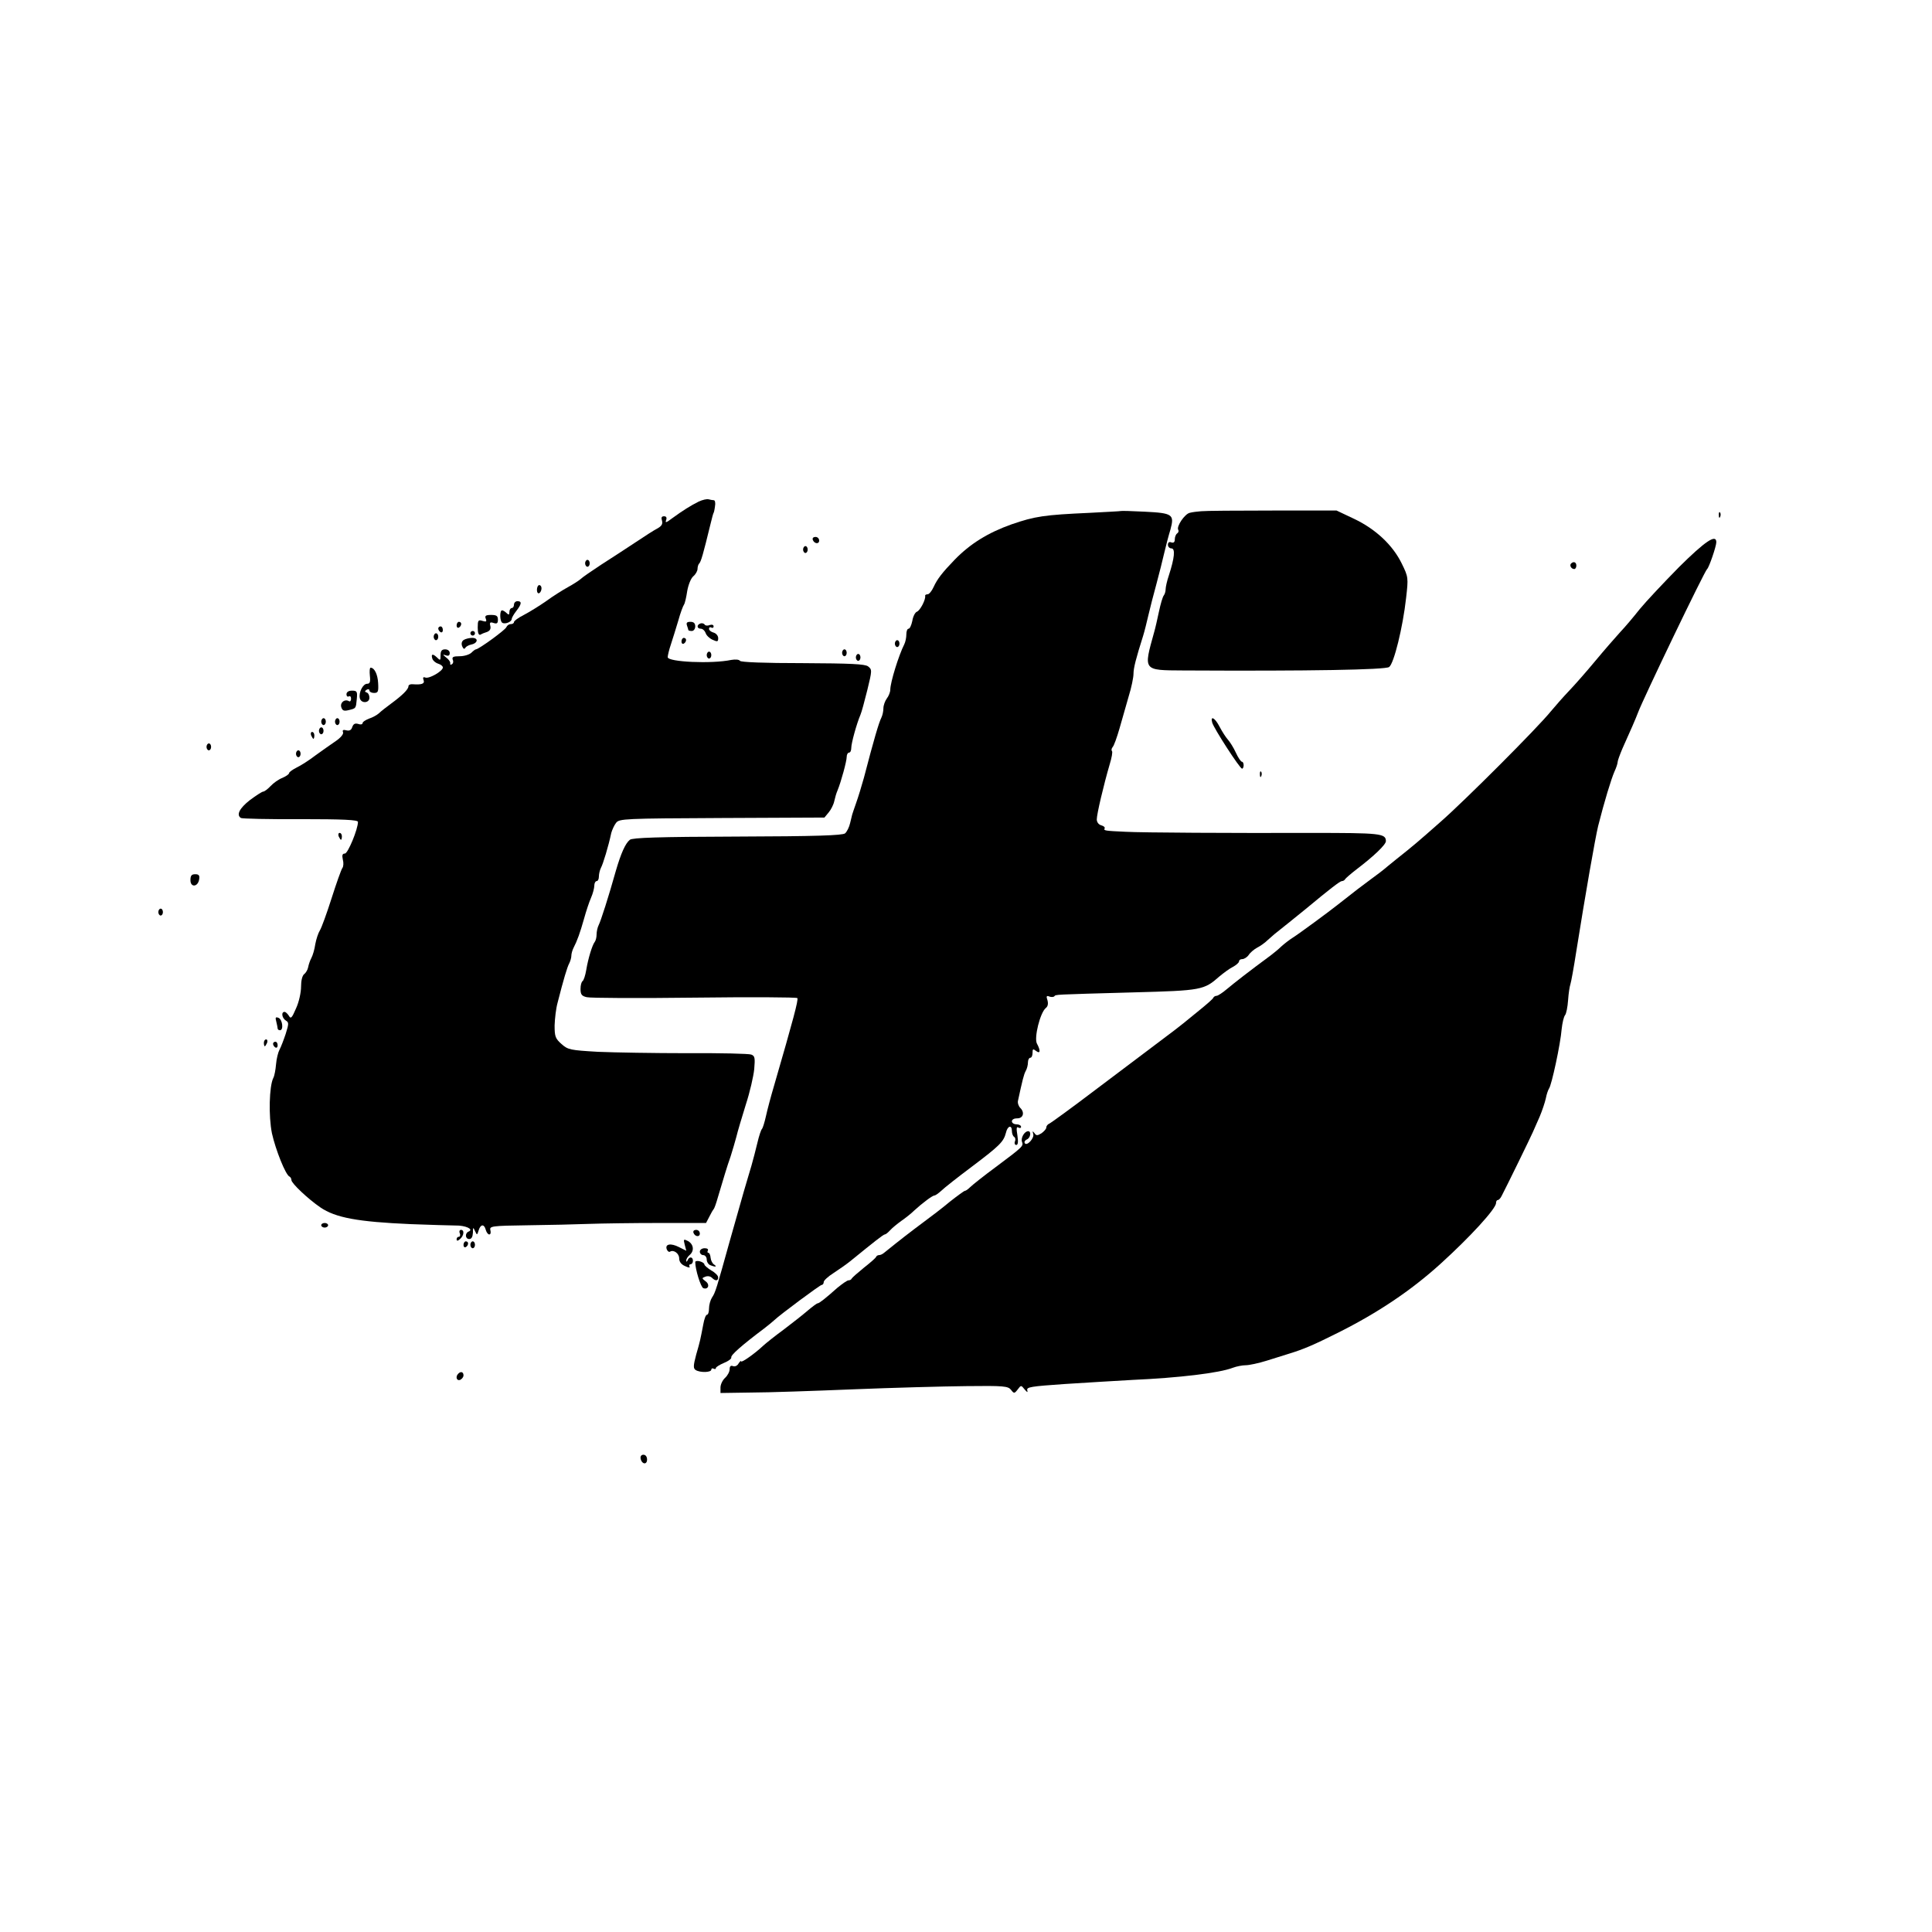 <?xml version="1.0" encoding="UTF-8" standalone="yes"?>
<svg version="1.0" xmlns="http://www.w3.org/2000/svg" width="100mm" height="100mm" viewBox="0 0 842 596" preserveAspectRatio="xMidYMid meet">
  <g transform="translate(0,596) scale(0.1,-0.1)" fill="#000000" stroke="none">
    <path d="M3045 5004 c-34 -17 -68 -38 -116 -73 -25 -19 -31 -21 -26 -8 4 11 1
17 -9 17 -11 0 -13 -6 -9 -19 4 -14 -1 -23 -18 -33 -14 -7 -58 -35 -98 -62
-41 -27 -108 -71 -149 -97 -41 -27 -82 -55 -90 -63 -8 -7 -33 -23 -55 -35 -22
-12 -65 -39 -95 -61 -30 -21 -74 -48 -97 -60 -24 -12 -43 -26 -43 -31 0 -5 -6
-9 -14 -9 -8 0 -16 -6 -19 -13 -4 -12 -121 -97 -133 -97 -3 0 -12 -7 -20 -15
-9 -8 -31 -15 -51 -15 -27 0 -34 -3 -30 -15 4 -8 2 -17 -4 -20 -5 -4 -8 -2 -7
4 2 5 -6 17 -17 25 -16 13 -17 15 -2 10 11 -4 17 -1 17 10 0 9 -8 16 -20 16
-15 0 -20 -7 -20 -26 0 -23 -1 -24 -16 -9 -19 18 -27 15 -19 -8 4 -8 15 -17
26 -20 10 -3 19 -10 19 -16 0 -16 -60 -50 -76 -44 -10 4 -12 0 -8 -11 6 -16
-8 -21 -48 -18 -10 1 -18 -3 -18 -9 0 -13 -26 -39 -75 -75 -22 -16 -46 -35
-54 -43 -8 -7 -27 -18 -43 -23 -15 -6 -28 -14 -28 -20 0 -5 -9 -7 -19 -3 -14
4 -21 0 -26 -14 -4 -13 -12 -17 -25 -14 -14 4 -19 1 -15 -8 3 -8 -10 -24 -32
-39 -21 -14 -60 -42 -88 -62 -27 -21 -65 -45 -82 -53 -18 -9 -33 -20 -33 -24
0 -5 -13 -14 -29 -21 -16 -6 -39 -22 -52 -36 -12 -13 -27 -24 -32 -24 -5 0
-31 -17 -58 -37 -46 -36 -60 -65 -39 -78 5 -3 122 -6 260 -5 185 0 250 -3 250
-12 0 -32 -44 -138 -57 -138 -11 0 -13 -7 -9 -26 4 -14 3 -31 -2 -37 -5 -7
-26 -66 -47 -132 -21 -66 -44 -129 -51 -140 -7 -11 -16 -38 -20 -60 -3 -22
-11 -49 -17 -60 -6 -11 -12 -29 -14 -40 -2 -11 -10 -25 -17 -30 -9 -7 -14 -29
-14 -55 0 -25 -9 -67 -22 -95 -18 -42 -23 -47 -31 -32 -6 9 -14 17 -19 17 -16
0 -11 -28 6 -38 13 -8 13 -13 -1 -58 -9 -27 -21 -58 -27 -69 -6 -11 -13 -39
-15 -63 -2 -24 -7 -51 -12 -60 -18 -36 -21 -166 -6 -241 16 -72 60 -183 77
-189 4 -2 8 -9 8 -15 0 -14 72 -82 126 -119 66 -45 162 -63 394 -73 85 -3 173
-6 195 -6 42 1 81 -16 58 -26 -18 -7 -16 -33 2 -33 10 0 15 10 16 28 0 24 1
25 9 7 9 -19 9 -19 16 3 8 27 24 29 31 2 3 -11 10 -20 15 -20 6 0 8 8 5 19 -4
17 5 19 162 21 91 1 211 4 266 6 55 2 193 4 306 4 l206 0 14 27 c8 16 16 30
19 33 3 3 11 25 18 50 25 84 40 135 56 180 8 25 19 63 25 85 5 22 24 85 41
140 18 55 34 125 37 156 4 48 3 57 -13 63 -10 4 -136 7 -279 6 -143 0 -318 3
-389 6 -121 7 -131 9 -159 34 -27 24 -30 33 -30 81 1 30 6 74 13 99 26 102 42
156 51 172 5 10 9 25 9 33 0 8 4 23 9 33 17 33 29 67 46 127 9 33 23 75 31 93
8 18 14 42 14 52 0 11 5 20 10 20 6 0 10 9 10 20 0 11 4 28 9 38 9 16 33 95
45 152 4 14 13 34 21 44 14 18 35 19 461 21 l447 2 19 23 c10 12 21 34 24 49
3 14 9 35 14 46 16 39 40 128 40 146 0 11 5 19 10 19 6 0 10 9 10 21 0 20 23
104 40 144 5 11 18 60 30 108 21 86 21 89 3 103 -14 10 -73 13 -285 14 -167 0
-269 4 -273 10 -4 6 -20 7 -38 4 -86 -18 -277 -9 -277 12 0 7 6 33 14 56 8 24
22 70 32 103 9 33 21 65 25 70 4 6 10 32 14 59 5 28 16 55 26 64 11 9 19 24
19 33 0 8 3 19 7 23 8 7 18 43 48 166 7 30 14 55 15 55 1 0 4 12 6 28 3 15 0
27 -5 27 -5 0 -15 2 -23 4 -7 2 -26 -2 -43 -10z"/>
    <path d="M4886 4963 c-1 -1 -62 -4 -136 -8 -200 -9 -239 -15 -341 -50 -104
-37 -181 -85 -249 -155 -53 -55 -75 -83 -91 -118 -8 -18 -20 -32 -26 -32 -7 0
-12 -3 -11 -7 3 -16 -22 -64 -36 -69 -8 -3 -17 -21 -20 -40 -4 -19 -11 -34
-16 -34 -6 0 -10 -11 -10 -25 0 -14 -4 -33 -9 -43 -24 -47 -61 -166 -61 -198
0 -10 -7 -28 -15 -38 -8 -11 -15 -30 -15 -43 0 -13 -4 -31 -9 -41 -11 -22 -32
-93 -76 -262 -10 -36 -25 -85 -34 -110 -9 -25 -16 -47 -17 -50 -1 -3 -5 -20
-9 -37 -4 -18 -14 -38 -22 -45 -11 -9 -127 -13 -469 -14 -347 -1 -458 -5 -469
-14 -20 -16 -39 -60 -61 -135 -31 -111 -66 -220 -75 -237 -5 -10 -9 -28 -9
-41 0 -13 -4 -27 -8 -32 -11 -14 -29 -73 -37 -122 -4 -24 -11 -45 -16 -49 -5
-3 -9 -18 -9 -34 0 -24 5 -31 27 -36 14 -4 226 -5 470 -2 244 3 445 2 448 -2
5 -8 -18 -94 -101 -380 -14 -47 -30 -107 -36 -135 -6 -27 -14 -52 -17 -55 -4
-3 -13 -30 -20 -60 -7 -30 -19 -75 -26 -100 -7 -25 -23 -76 -34 -115 -11 -38
-38 -135 -61 -215 -57 -205 -62 -223 -77 -245 -7 -11 -13 -32 -13 -47 0 -16
-4 -28 -9 -28 -5 0 -12 -19 -16 -42 -13 -67 -13 -70 -31 -132 -13 -49 -13 -60
-2 -67 19 -12 68 -11 68 2 0 5 5 7 10 4 6 -3 10 -2 10 3 0 4 16 14 35 22 20 8
34 19 32 24 -3 10 46 53 143 126 18 14 38 30 44 36 25 24 200 154 207 154 5 0
9 6 9 13 0 6 19 24 43 39 23 15 56 38 72 51 107 87 145 117 151 117 4 0 14 8
23 18 9 10 31 28 49 41 19 13 44 33 56 45 36 33 80 66 89 66 4 0 18 10 30 21
12 12 72 59 132 104 122 92 139 109 149 148 7 31 26 36 26 8 0 -11 4 -22 10
-26 5 -3 7 -12 3 -20 -3 -8 0 -15 6 -15 8 0 9 14 5 42 -5 30 -4 39 4 34 7 -4
12 -2 12 3 0 6 -9 11 -20 11 -11 0 -20 6 -20 13 0 8 10 13 22 13 27 -1 35 25
15 45 -8 8 -12 21 -11 29 20 93 26 117 34 132 6 10 10 27 10 38 0 11 5 20 10
20 6 0 10 10 10 21 0 18 2 19 15 9 19 -15 21 1 4 32 -13 25 14 135 39 155 9 7
11 19 7 34 -6 17 -4 21 8 16 8 -3 18 -3 22 1 8 8 -12 7 345 17 298 8 307 10
375 70 17 14 42 33 58 41 15 8 27 19 27 24 0 6 6 10 14 10 8 0 21 8 28 18 7
11 24 25 37 32 14 7 35 22 47 34 13 11 29 26 36 31 19 15 110 88 128 103 106
88 150 122 158 122 6 0 12 4 14 8 2 4 25 24 51 44 75 57 127 107 127 122 0 34
-24 36 -326 36 -343 -1 -736 1 -809 5 -88 4 -96 5 -91 14 3 5 -3 11 -14 14
-12 3 -20 14 -20 26 0 23 30 150 56 239 9 29 14 56 10 59 -3 3 -2 11 3 17 6 6
19 43 30 81 11 39 29 101 40 140 12 38 21 83 21 98 0 26 11 68 42 166 6 19 16
60 23 90 7 31 23 92 35 136 12 44 27 105 34 135 7 30 19 76 27 102 18 66 10
72 -112 78 -56 3 -102 4 -103 3z"/>
    <path d="M5235 4962 c-16 -1 -39 -4 -50 -7 -22 -5 -59 -60 -50 -74 3 -5 1 -12
-5 -16 -5 -3 -10 -15 -10 -25 0 -13 -5 -17 -15 -14 -9 4 -15 0 -15 -10 0 -9 7
-16 15 -16 18 0 14 -41 -11 -118 -8 -23 -14 -51 -14 -60 0 -10 -4 -22 -8 -27
-5 -6 -14 -37 -21 -70 -7 -33 -16 -73 -21 -90 -47 -169 -50 -166 126 -167 555
-3 881 3 898 15 21 15 60 174 74 301 10 88 10 91 -19 150 -39 80 -113 150
-208 195 l-76 36 -280 0 c-154 0 -293 -1 -310 -3z"/>
    <path d="M7491 4944 c0 -11 3 -14 6 -6 3 7 2 16 -1 19 -3 4 -6 -2 -5 -13z"/>
    <path d="M3542 4838 c6 -18 28 -21 28 -4 0 9 -7 16 -16 16 -9 0 -14 -5 -12
-12z"/>
    <path d="M7317 4718 c-67 -68 -144 -150 -171 -183 -26 -33 -64 -78 -85 -100
-20 -22 -69 -78 -108 -125 -39 -47 -90 -105 -114 -130 -24 -25 -60 -66 -80
-90 -59 -73 -376 -390 -480 -481 -102 -90 -116 -102 -194 -164 -27 -22 -52
-42 -55 -45 -3 -3 -27 -21 -53 -40 -41 -30 -72 -54 -147 -113 -39 -31 -168
-126 -195 -143 -16 -10 -39 -28 -51 -39 -11 -11 -32 -28 -45 -38 -95 -70 -159
-120 -190 -146 -20 -17 -41 -31 -47 -31 -6 0 -12 -4 -14 -8 -1 -5 -29 -29 -61
-55 -32 -26 -64 -52 -70 -57 -7 -6 -52 -41 -102 -78 -49 -37 -175 -132 -280
-211 -104 -79 -195 -145 -202 -148 -7 -3 -13 -10 -13 -17 0 -6 -10 -17 -21
-25 -18 -11 -23 -11 -31 1 -8 10 -9 9 -5 -4 6 -18 -28 -55 -37 -40 -3 6 1 12
9 16 16 6 21 36 6 36 -16 0 -33 -29 -27 -46 7 -19 5 -21 -114 -110 -53 -39
-103 -79 -112 -88 -9 -9 -19 -16 -23 -16 -3 0 -32 -21 -65 -47 -32 -27 -86
-68 -120 -93 -51 -38 -94 -71 -167 -130 -7 -6 -16 -10 -22 -10 -5 0 -11 -3
-13 -8 -1 -4 -25 -25 -53 -47 -27 -22 -51 -43 -53 -47 -2 -5 -8 -8 -14 -8 -6
0 -27 -15 -48 -32 -55 -49 -80 -68 -86 -68 -4 0 -24 -15 -44 -32 -21 -18 -68
-55 -105 -83 -37 -27 -77 -59 -89 -70 -37 -35 -96 -76 -96 -68 0 4 -5 0 -11
-9 -5 -10 -16 -15 -24 -12 -10 4 -15 0 -15 -13 0 -11 -9 -28 -20 -38 -11 -10
-20 -29 -20 -42 l0 -24 133 2 c72 0 273 7 445 14 172 7 394 13 494 14 163 2
181 0 194 -16 13 -17 15 -17 29 1 15 20 15 20 31 0 11 -13 14 -14 11 -3 -4 14
17 17 161 27 92 6 226 14 297 18 202 9 379 30 438 53 16 6 41 11 56 11 15 0
57 9 92 20 35 11 80 25 99 31 62 19 106 38 210 90 174 87 319 184 448 301 128
116 242 240 242 265 0 7 3 13 8 13 4 0 12 8 17 19 20 38 127 257 135 276 5 11
18 41 30 68 11 26 23 62 27 80 3 17 10 37 14 43 11 14 50 194 55 259 3 27 9
54 15 61 5 6 11 35 13 65 2 30 7 61 10 69 3 8 15 74 26 145 40 251 82 491 95
545 27 107 57 205 71 237 8 17 14 36 14 42 0 6 10 33 21 59 34 75 60 135 68
157 22 59 290 617 301 625 8 6 40 99 40 117 0 37 -48 5 -163 -109z"/>
    <path d="M3500 4795 c0 -8 5 -15 10 -15 6 0 10 7 10 15 0 8 -4 15 -10 15 -5 0
-10 -7 -10 -15z"/>
    <path d="M2550 4735 c0 -8 5 -15 10 -15 6 0 10 7 10 15 0 8 -4 15 -10 15 -5 0
-10 -7 -10 -15z"/>
    <path d="M6847 4734 c-8 -8 1 -24 14 -24 5 0 9 7 9 15 0 15 -12 20 -23 9z"/>
    <path d="M2340 4619 c0 -11 5 -17 10 -14 6 3 10 13 10 21 0 8 -4 14 -10 14 -5
0 -10 -9 -10 -21z"/>
    <path d="M2240 4555 c0 -8 -4 -15 -10 -15 -5 0 -10 -8 -10 -17 0 -13 -3 -14
-12 -5 -7 7 -16 12 -20 12 -11 0 -10 -48 1 -54 12 -8 41 4 41 16 0 5 9 21 20
35 24 31 25 43 5 43 -8 0 -15 -7 -15 -15z"/>
    <path d="M2117 4494 c5 -13 2 -15 -14 -10 -19 6 -21 2 -21 -29 0 -24 4 -34 12
-31 6 4 19 9 29 12 12 5 17 13 14 26 -4 15 -1 18 14 13 15 -5 19 -1 19 14 0
17 -6 21 -30 21 -23 0 -28 -4 -23 -16z"/>
    <path d="M1990 4464 c0 -8 5 -12 10 -9 6 3 10 10 10 16 0 5 -4 9 -10 9 -5 0
-10 -7 -10 -16z"/>
    <path d="M2994 4464 c3 -9 6 -18 6 -20 0 -2 7 -4 15 -4 8 0 15 9 15 20 0 14
-7 20 -21 20 -15 0 -19 -4 -15 -16z"/>
    <path d="M3053 4473 c-18 -6 -16 -23 1 -23 8 0 17 -8 21 -18 3 -11 17 -24 30
-30 22 -10 25 -9 25 7 0 10 -9 21 -20 24 -11 3 -20 10 -20 17 0 6 5 8 10 5 6
-3 10 -1 10 5 0 7 -7 9 -17 6 -9 -4 -19 -3 -22 2 -3 5 -12 7 -18 5z"/>
    <path d="M1910 4451 c0 -6 5 -13 10 -16 6 -3 10 1 10 9 0 9 -4 16 -10 16 -5 0
-10 -4 -10 -9z"/>
    <path d="M2050 4430 c0 -5 5 -10 10 -10 6 0 10 5 10 10 0 6 -4 10 -10 10 -5 0
-10 -4 -10 -10z"/>
    <path d="M1890 4415 c0 -8 5 -15 10 -15 6 0 10 7 10 15 0 8 -4 15 -10 15 -5 0
-10 -7 -10 -15z"/>
    <path d="M2021 4401 c-9 -6 -11 -16 -7 -27 5 -12 10 -15 14 -7 4 6 16 12 26
14 29 6 32 29 4 29 -12 0 -29 -4 -37 -9z"/>
    <path d="M2970 4394 c0 -8 5 -12 10 -9 6 3 10 10 10 16 0 5 -4 9 -10 9 -5 0
-10 -7 -10 -16z"/>
    <path d="M3900 4385 c0 -8 5 -15 10 -15 6 0 10 7 10 15 0 8 -4 15 -10 15 -5 0
-10 -7 -10 -15z"/>
    <path d="M3670 4345 c0 -8 5 -15 10 -15 6 0 10 7 10 15 0 8 -4 15 -10 15 -5 0
-10 -7 -10 -15z"/>
    <path d="M3080 4335 c0 -8 5 -15 10 -15 6 0 10 7 10 15 0 8 -4 15 -10 15 -5 0
-10 -7 -10 -15z"/>
    <path d="M3730 4325 c0 -8 5 -15 10 -15 6 0 10 7 10 15 0 8 -4 15 -10 15 -5 0
-10 -7 -10 -15z"/>
    <path d="M1612 4245 c3 -27 0 -35 -12 -35 -18 0 -37 -37 -32 -62 5 -25 42 -23
42 1 0 11 -5 21 -12 23 -9 3 -9 6 0 12 7 4 12 2 12 -3 0 -6 9 -11 20 -11 18 0
20 6 18 43 -2 38 -16 67 -33 67 -4 0 -5 -16 -3 -35z"/>
    <path d="M1510 4164 c0 -8 5 -12 10 -9 6 3 10 -1 10 -10 0 -9 -4 -14 -9 -11
-18 11 -39 -5 -34 -25 5 -16 11 -19 32 -14 33 8 32 7 36 49 3 32 1 36 -21 36
-15 0 -24 -6 -24 -16z"/>
    <path d="M1400 4045 c0 -8 5 -15 10 -15 6 0 10 7 10 15 0 8 -4 15 -10 15 -5 0
-10 -7 -10 -15z"/>
    <path d="M1460 4045 c0 -8 5 -15 10 -15 6 0 10 7 10 15 0 8 -4 15 -10 15 -5 0
-10 -7 -10 -15z"/>
    <path d="M5283 4041 c6 -24 120 -200 130 -201 4 0 7 7 7 15 0 8 -3 15 -7 15
-5 0 -17 18 -27 40 -10 22 -26 47 -35 57 -9 10 -25 35 -36 56 -20 39 -41 50
-32 18z"/>
    <path d="M1390 4005 c0 -8 5 -15 10 -15 6 0 10 7 10 15 0 8 -4 15 -10 15 -5 0
-10 -7 -10 -15z"/>
    <path d="M1356 3985 c4 -8 8 -15 10 -15 2 0 4 7 4 15 0 8 -4 15 -10 15 -5 0
-7 -7 -4 -15z"/>
    <path d="M900 3935 c0 -8 5 -15 10 -15 6 0 10 7 10 15 0 8 -4 15 -10 15 -5 0
-10 -7 -10 -15z"/>
    <path d="M1290 3905 c0 -8 5 -15 10 -15 6 0 10 7 10 15 0 8 -4 15 -10 15 -5 0
-10 -7 -10 -15z"/>
    <path d="M5491 3814 c0 -11 3 -14 6 -6 3 7 2 16 -1 19 -3 4 -6 -2 -5 -13z"/>
    <path d="M1476 3545 c4 -8 8 -15 10 -15 2 0 4 7 4 15 0 8 -4 15 -10 15 -5 0
-7 -7 -4 -15z"/>
    <path d="M830 3354 c0 -33 33 -30 38 4 3 17 -2 22 -17 22 -16 0 -21 -6 -21
-26z"/>
    <path d="M690 3215 c0 -8 5 -15 10 -15 6 0 10 7 10 15 0 8 -4 15 -10 15 -5 0
-10 -7 -10 -15z"/>
    <path d="M1204 2738 c3 -13 6 -26 6 -30 0 -5 5 -8 10 -8 17 0 11 47 -6 54 -13
5 -15 2 -10 -16z"/>
    <path d="M1150 2645 c0 -8 2 -15 4 -15 2 0 6 7 10 15 3 8 1 15 -4 15 -6 0 -10
-7 -10 -15z"/>
    <path d="M1190 2641 c0 -6 5 -13 10 -16 6 -3 10 1 10 9 0 9 -4 16 -10 16 -5 0
-10 -4 -10 -9z"/>
    <path d="M1400 1850 c0 -5 7 -10 15 -10 8 0 15 5 15 10 0 6 -7 10 -15 10 -8 0
-15 -4 -15 -10z"/>
    <path d="M2004 1815 c3 -8 1 -15 -4 -15 -6 0 -10 -5 -10 -11 0 -8 5 -8 15 1
17 15 20 40 4 40 -6 0 -9 -7 -5 -15z"/>
    <path d="M3022 1818 c6 -18 28 -21 28 -4 0 9 -7 16 -16 16 -9 0 -14 -5 -12
-12z"/>
    <path d="M2984 1766 l7 -27 -32 16 c-35 18 -62 14 -53 -10 3 -8 10 -13 14 -10
16 10 40 -8 40 -29 0 -15 9 -27 26 -34 14 -7 23 -8 19 -2 -3 5 -1 10 4 10 6 0
11 7 11 15 0 18 -16 20 -23 3 -4 -8 -6 -9 -6 -2 -1 6 6 17 14 24 22 18 18 47
-6 61 -20 10 -21 9 -15 -15z"/>
    <path d="M2020 1764 c0 -8 5 -12 10 -9 6 3 10 10 10 16 0 5 -4 9 -10 9 -5 0
-10 -7 -10 -16z"/>
    <path d="M2050 1765 c0 -8 5 -15 10 -15 6 0 10 7 10 15 0 8 -4 15 -10 15 -5 0
-10 -7 -10 -15z"/>
    <path d="M3050 1735 c0 -8 7 -15 15 -15 8 0 15 -9 15 -19 0 -10 7 -22 16 -25
22 -9 31 -7 16 3 -7 4 -14 18 -15 29 -1 12 -5 22 -10 22 -4 0 -5 5 -2 10 3 6
-3 10 -14 10 -12 0 -21 -7 -21 -15z"/>
    <path d="M3030 1690 c0 -33 24 -109 35 -114 22 -8 30 16 10 30 -17 13 -17 14
-1 20 10 4 22 2 29 -5 15 -15 27 -14 27 2 0 7 -13 21 -30 30 -16 10 -30 22
-30 26 0 5 -9 11 -20 14 -11 3 -20 1 -20 -3z"/>
    <path d="M1997 1203 c-13 -13 -7 -32 8 -27 8 4 15 12 15 20 0 15 -12 19 -23 7z"/>
    <path d="M2792 833 c5 -25 28 -28 28 -4 0 12 -6 21 -16 21 -9 0 -14 -7 -12
-17z"/>
  </g>
</svg>